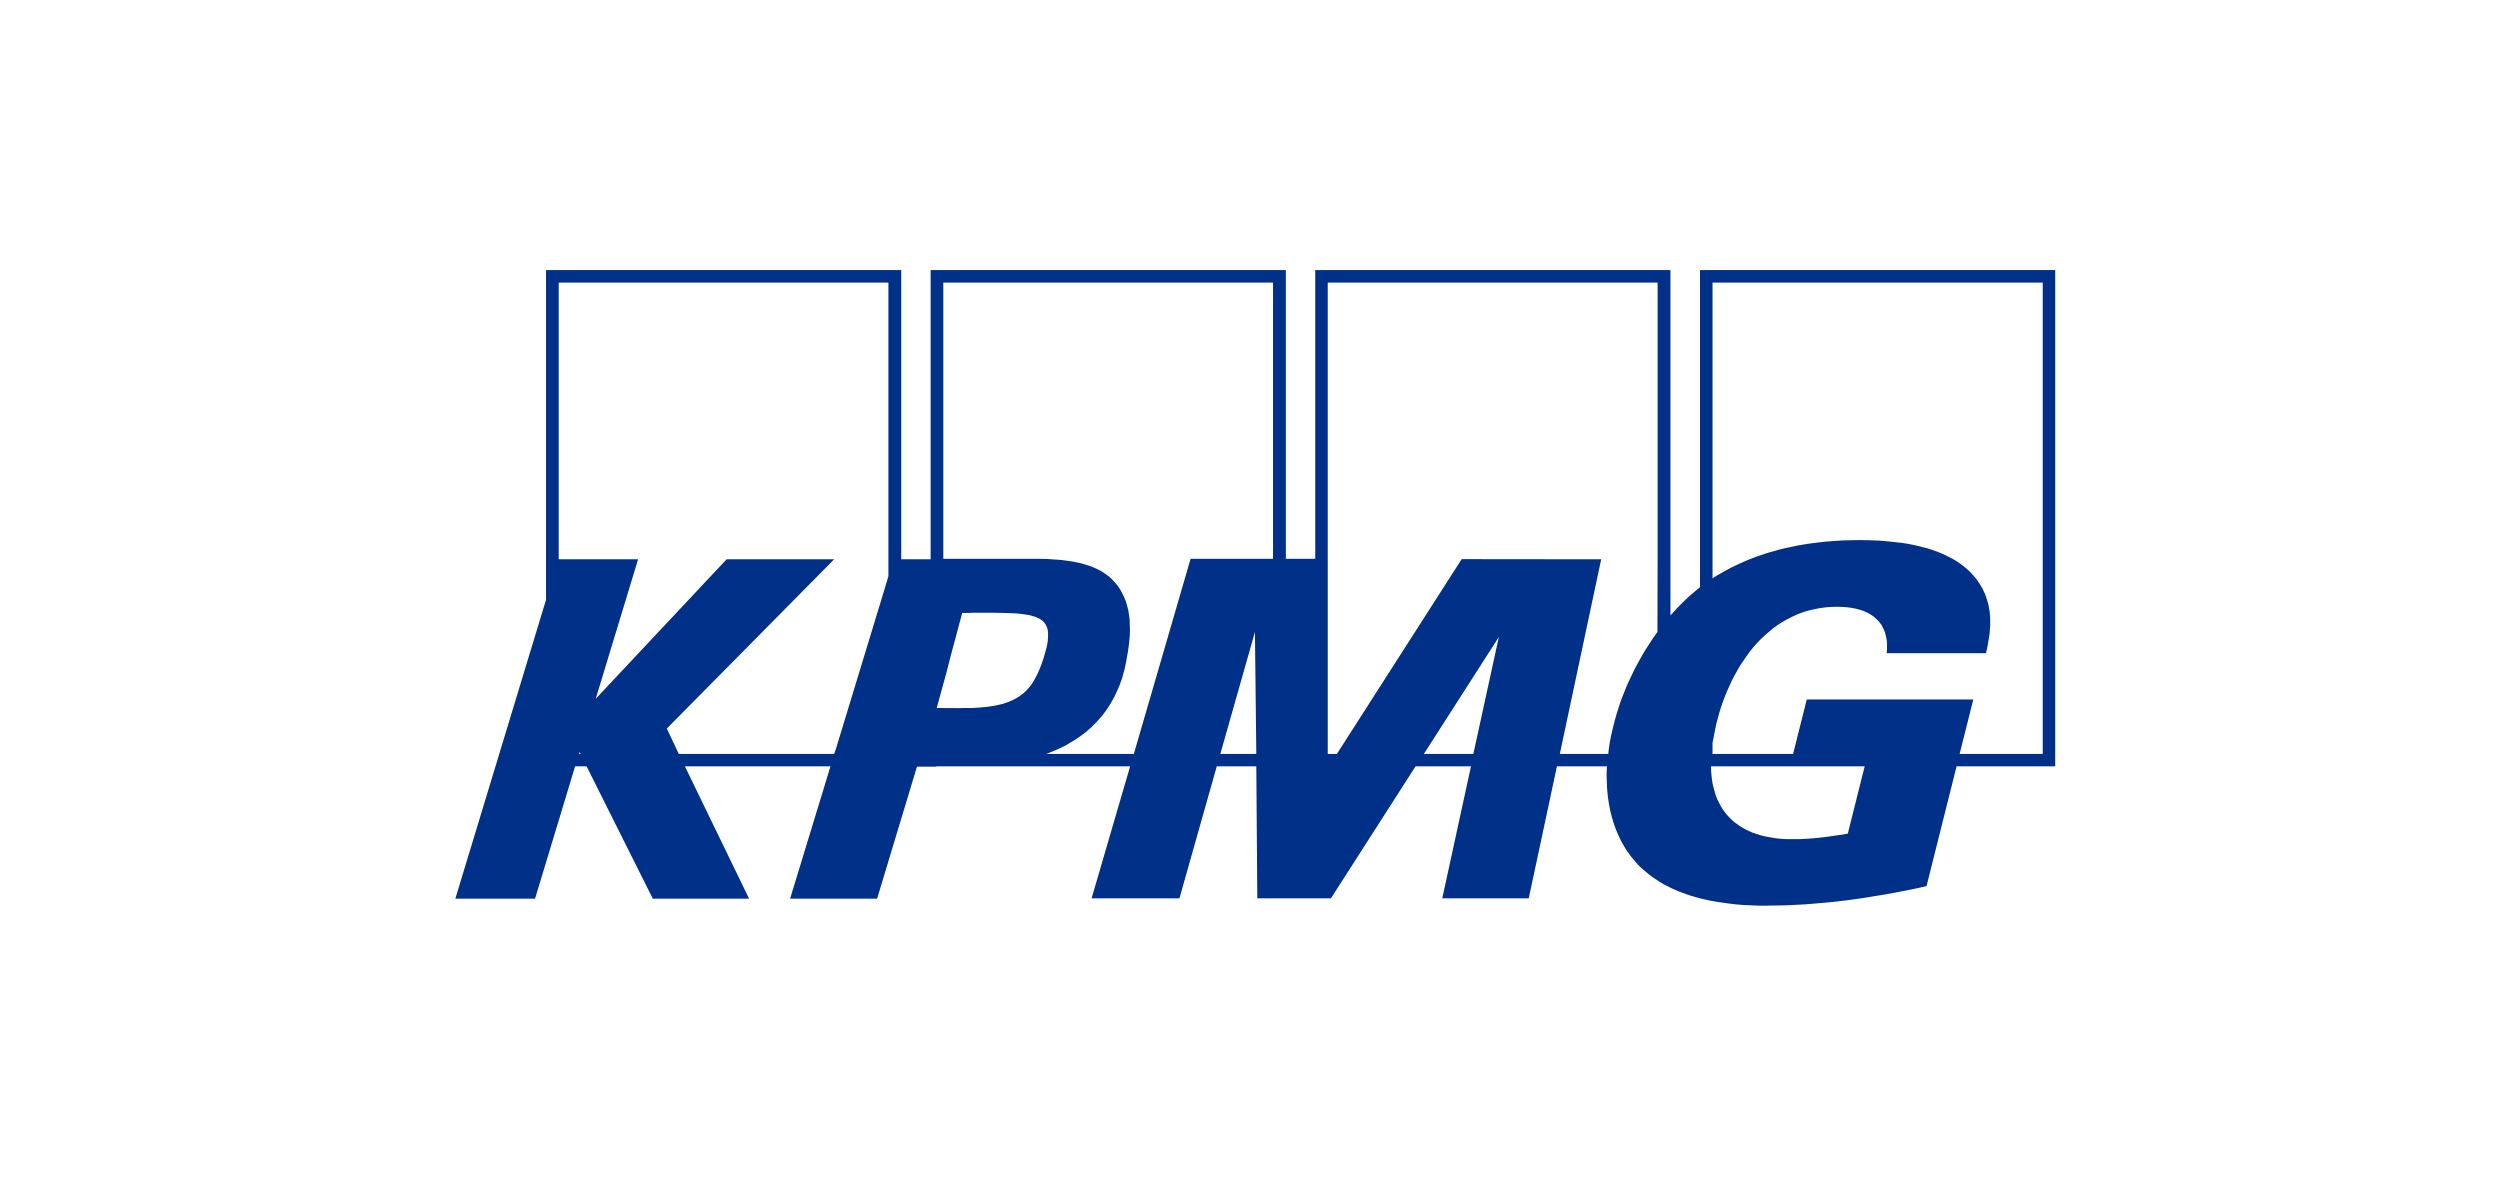 <svg width="202" height="96" viewBox="0 0 202 96" fill="none" xmlns="http://www.w3.org/2000/svg">
<rect width="202" height="96" fill="white"/>
<rect width="178.854" height="85" transform="translate(12 5)" fill="white"/>
<path d="M137.361 21.823V47.446L137.033 47.716L136.706 47.986L136.392 48.27L136.092 48.553L135.805 48.837L135.518 49.133L135.245 49.431L134.972 49.727V21.823H106.272V45.151H103.897V21.823H75.196V45.191H72.821V21.823H44.12V48.459L36.792 72.61H43.233L46.468 61.918H47.396L52.746 72.61H60.525L55.339 61.918H67.103L63.841 72.61H70.87L74.091 61.945H75.646V61.918H77.857H78.035H91.314L88.202 72.583H95.299L98.315 61.918H101.509L101.59 72.583H107.541L114.378 61.918H118.855L116.535 72.583H123.522L125.801 61.918H129.841L129.814 62.526L129.828 63.147L129.855 63.74L129.91 64.335L129.951 64.618L129.992 64.901L130.046 65.185L130.101 65.469L130.169 65.752L130.237 66.022L130.319 66.292L130.401 66.562L130.496 66.832L130.592 67.088L130.701 67.345L130.81 67.588L130.933 67.844L131.056 68.088L131.193 68.317L131.329 68.56L131.479 68.79L131.643 69.005L131.807 69.235L131.984 69.438L132.162 69.653L132.339 69.856L132.544 70.058L132.749 70.248L133.008 70.463L133.267 70.68L133.54 70.882L133.827 71.071L134.113 71.26L134.4 71.436L134.7 71.584L135.014 71.746L135.314 71.881L135.628 72.016L135.942 72.137L136.27 72.259L136.597 72.367L136.925 72.462L137.252 72.556L137.58 72.637L138.235 72.785L138.904 72.894L139.559 72.988L140.214 73.069L140.855 73.123L141.483 73.15L142.097 73.177H142.684L143.476 73.164L144.267 73.151L145.072 73.111L145.878 73.07L146.683 73.003L147.488 72.935L148.293 72.854L149.098 72.76L149.917 72.652L150.736 72.53L151.555 72.395L152.374 72.26L153.193 72.112L154.012 71.95L154.83 71.788L155.663 71.599L158.092 61.919H166.062V21.824L137.361 21.823ZM46.782 60.919L46.823 60.771L46.918 60.919H46.782ZM71.784 46.555L71.375 47.919L67.553 60.474L67.403 60.919H54.847L53.878 58.867L67.403 45.191H58.71L48.133 56.464L51.558 45.191H45.144V22.835H71.784L71.784 46.555ZM79.195 57.166L78.99 57.179L78.799 57.192L78.594 57.205H78.376H78.089H77.844L77.612 57.217H77.393L75.687 57.205L76.479 54.316L76.847 52.884L77.748 49.523H78.035H78.335L78.621 49.51H78.894H80.218L81.023 49.523L81.76 49.55L82.088 49.563L82.402 49.59L82.702 49.63L82.975 49.671L83.221 49.711L83.453 49.779L83.671 49.847L83.862 49.928L84.026 50.009L84.176 50.117L84.313 50.225L84.422 50.36L84.49 50.468L84.544 50.576L84.599 50.697L84.64 50.832L84.667 50.981L84.682 51.129V51.291V51.467L84.667 51.656L84.654 51.845L84.614 52.061L84.573 52.277L84.45 52.736L84.299 53.249L84.149 53.681L83.986 54.099L83.808 54.491L83.617 54.855L83.522 55.017L83.426 55.179L83.317 55.341L83.194 55.49L83.071 55.638L82.948 55.773L82.811 55.908L82.675 56.03L82.525 56.138L82.374 56.259L82.211 56.354L82.033 56.462L81.856 56.556L81.665 56.637L81.474 56.718L81.269 56.786L81.051 56.867L80.819 56.921L80.573 56.975L80.327 57.029L80.054 57.069L79.781 57.11L79.495 57.137L79.195 57.164L79.195 57.166ZM98.602 60.919L101.399 51.064L101.509 60.919H98.602ZM102.86 45.151H96.2L91.614 60.919H84.545L84.872 60.784L85.2 60.649L85.514 60.514L85.828 60.366L86.128 60.217L86.414 60.042L86.701 59.88L86.974 59.704L87.247 59.515L87.506 59.326L87.752 59.137L87.997 58.921L88.229 58.719L88.448 58.489L88.666 58.273L88.871 58.03L89.076 57.801L89.267 57.544L89.444 57.301L89.621 57.031L89.785 56.761L89.935 56.491L90.086 56.208L90.222 55.911L90.359 55.614L90.481 55.317L90.591 55.006L90.7 54.682L90.782 54.358L90.877 54.034L90.945 53.683L91.014 53.346L91.109 52.806L91.191 52.293L91.246 51.807L91.287 51.348L91.301 50.889L91.287 50.47L91.274 50.052L91.219 49.66L91.165 49.296L91.069 48.931L90.973 48.594L90.837 48.27L90.687 47.959L90.523 47.649L90.332 47.365L90.114 47.095L89.936 46.906L89.759 46.717L89.568 46.555L89.363 46.407L89.145 46.258L88.926 46.123L88.694 46.002L88.462 45.894L88.216 45.786L87.971 45.705L87.712 45.624L87.452 45.543L87.179 45.475L86.906 45.421L86.633 45.367L86.347 45.327L85.76 45.246L85.173 45.205L84.573 45.164L83.959 45.152H82.73H81.516H81.133H80.451H79.605H78.663H77.749H76.971H76.425H76.22V22.836H102.86L102.86 45.151ZM119.046 60.919H115.047L121.107 51.469L119.046 60.919ZM133.935 45.596L133.921 51.064L133.58 51.536L133.266 52.023L132.952 52.508L132.665 52.995L132.392 53.48L132.119 53.98L131.887 54.466L131.655 54.952L131.437 55.425L131.246 55.91L131.055 56.383L130.891 56.842L130.741 57.301L130.604 57.746L130.481 58.178L130.372 58.611L130.304 58.894L130.236 59.191L130.168 59.474L130.113 59.772L130.059 60.055L130.018 60.339L129.977 60.622L129.949 60.919H126.033L129.376 45.191L118.103 45.179L108.018 60.92H107.281V22.836H133.935L133.935 45.596ZM149.302 67.359L148.743 67.453L148.17 67.534L147.597 67.615L147.037 67.683L146.477 67.737L145.918 67.777L145.372 67.804H144.826H144.471L144.116 67.791L143.775 67.764L143.434 67.724L143.106 67.67L142.793 67.616L142.479 67.548L142.178 67.467L141.892 67.373L141.605 67.278L141.332 67.157L141.073 67.035L140.814 66.887L140.568 66.738L140.336 66.576L140.118 66.414L139.899 66.225L139.708 66.023L139.517 65.82L139.34 65.591L139.176 65.361L139.026 65.105L138.889 64.848L138.753 64.578L138.643 64.295L138.548 63.984L138.466 63.674L138.384 63.35L138.33 63.012L138.289 62.661L138.261 62.297L138.247 61.919H150.666L149.302 67.359ZM165.052 60.919H158.337L159.443 56.518H145.986L144.881 60.919H138.371V60.014L138.453 59.636L138.521 59.258L138.603 58.853L138.684 58.449L138.807 58.003L138.93 57.557L139.067 57.112L139.217 56.68L139.381 56.248L139.558 55.816L139.749 55.398L139.94 54.979L140.159 54.56L140.377 54.169L140.609 53.764L140.868 53.386L141.128 53.008L141.387 52.644L141.673 52.292L141.974 51.955L142.288 51.631L142.601 51.334L142.943 51.037L143.284 50.754L143.639 50.497L144.021 50.254L144.403 50.038L144.799 49.836L145.208 49.647L145.631 49.484L146.068 49.349L146.518 49.242L146.982 49.147L147.46 49.079L147.951 49.039L148.456 49.026L148.852 49.039L149.248 49.066L149.644 49.12L150.026 49.201L150.217 49.255L150.394 49.309L150.572 49.363L150.735 49.444L150.899 49.511L151.063 49.606L151.213 49.7L151.363 49.795L151.5 49.916L151.636 50.038L151.759 50.159L151.882 50.308L151.991 50.443L152.087 50.605L152.169 50.78L152.251 50.956L152.319 51.145L152.373 51.347L152.414 51.55L152.455 51.779L152.47 52.009V52.252V52.508L152.442 52.778H160.467L160.59 52.225L160.699 51.59L160.754 51.253L160.781 50.888L160.808 50.524V50.146L160.796 49.754L160.755 49.349L160.714 49.16L160.686 48.958L160.632 48.755L160.577 48.553L160.509 48.337L160.441 48.134L160.359 47.932L160.264 47.729L160.168 47.527L160.045 47.324L159.922 47.122L159.786 46.919L159.622 46.703L159.444 46.501L159.267 46.298L159.076 46.109L158.871 45.92L158.653 45.745L158.435 45.583L158.203 45.421L157.957 45.259L157.711 45.124L157.452 44.989L157.179 44.854L156.906 44.732L156.619 44.611L156.319 44.503L156.019 44.395L155.719 44.3L155.391 44.219L155.077 44.138L154.736 44.057L154.395 43.989L154.054 43.922L153.699 43.868L153.33 43.828L152.58 43.746L151.815 43.679L151.01 43.652L150.191 43.639L149.577 43.652L148.936 43.665L148.267 43.705L147.571 43.759L146.848 43.84L146.111 43.935L145.36 44.056L144.596 44.218L144.214 44.299L143.818 44.394L143.436 44.502L143.04 44.61L142.644 44.731L142.248 44.866L141.853 45.001L141.471 45.15L141.075 45.312L140.679 45.487L140.297 45.663L139.901 45.852L139.519 46.054L139.137 46.27L138.755 46.486L138.373 46.729V22.834H165.054V60.918L165.052 60.919Z" fill="#003087"/>
</svg>
